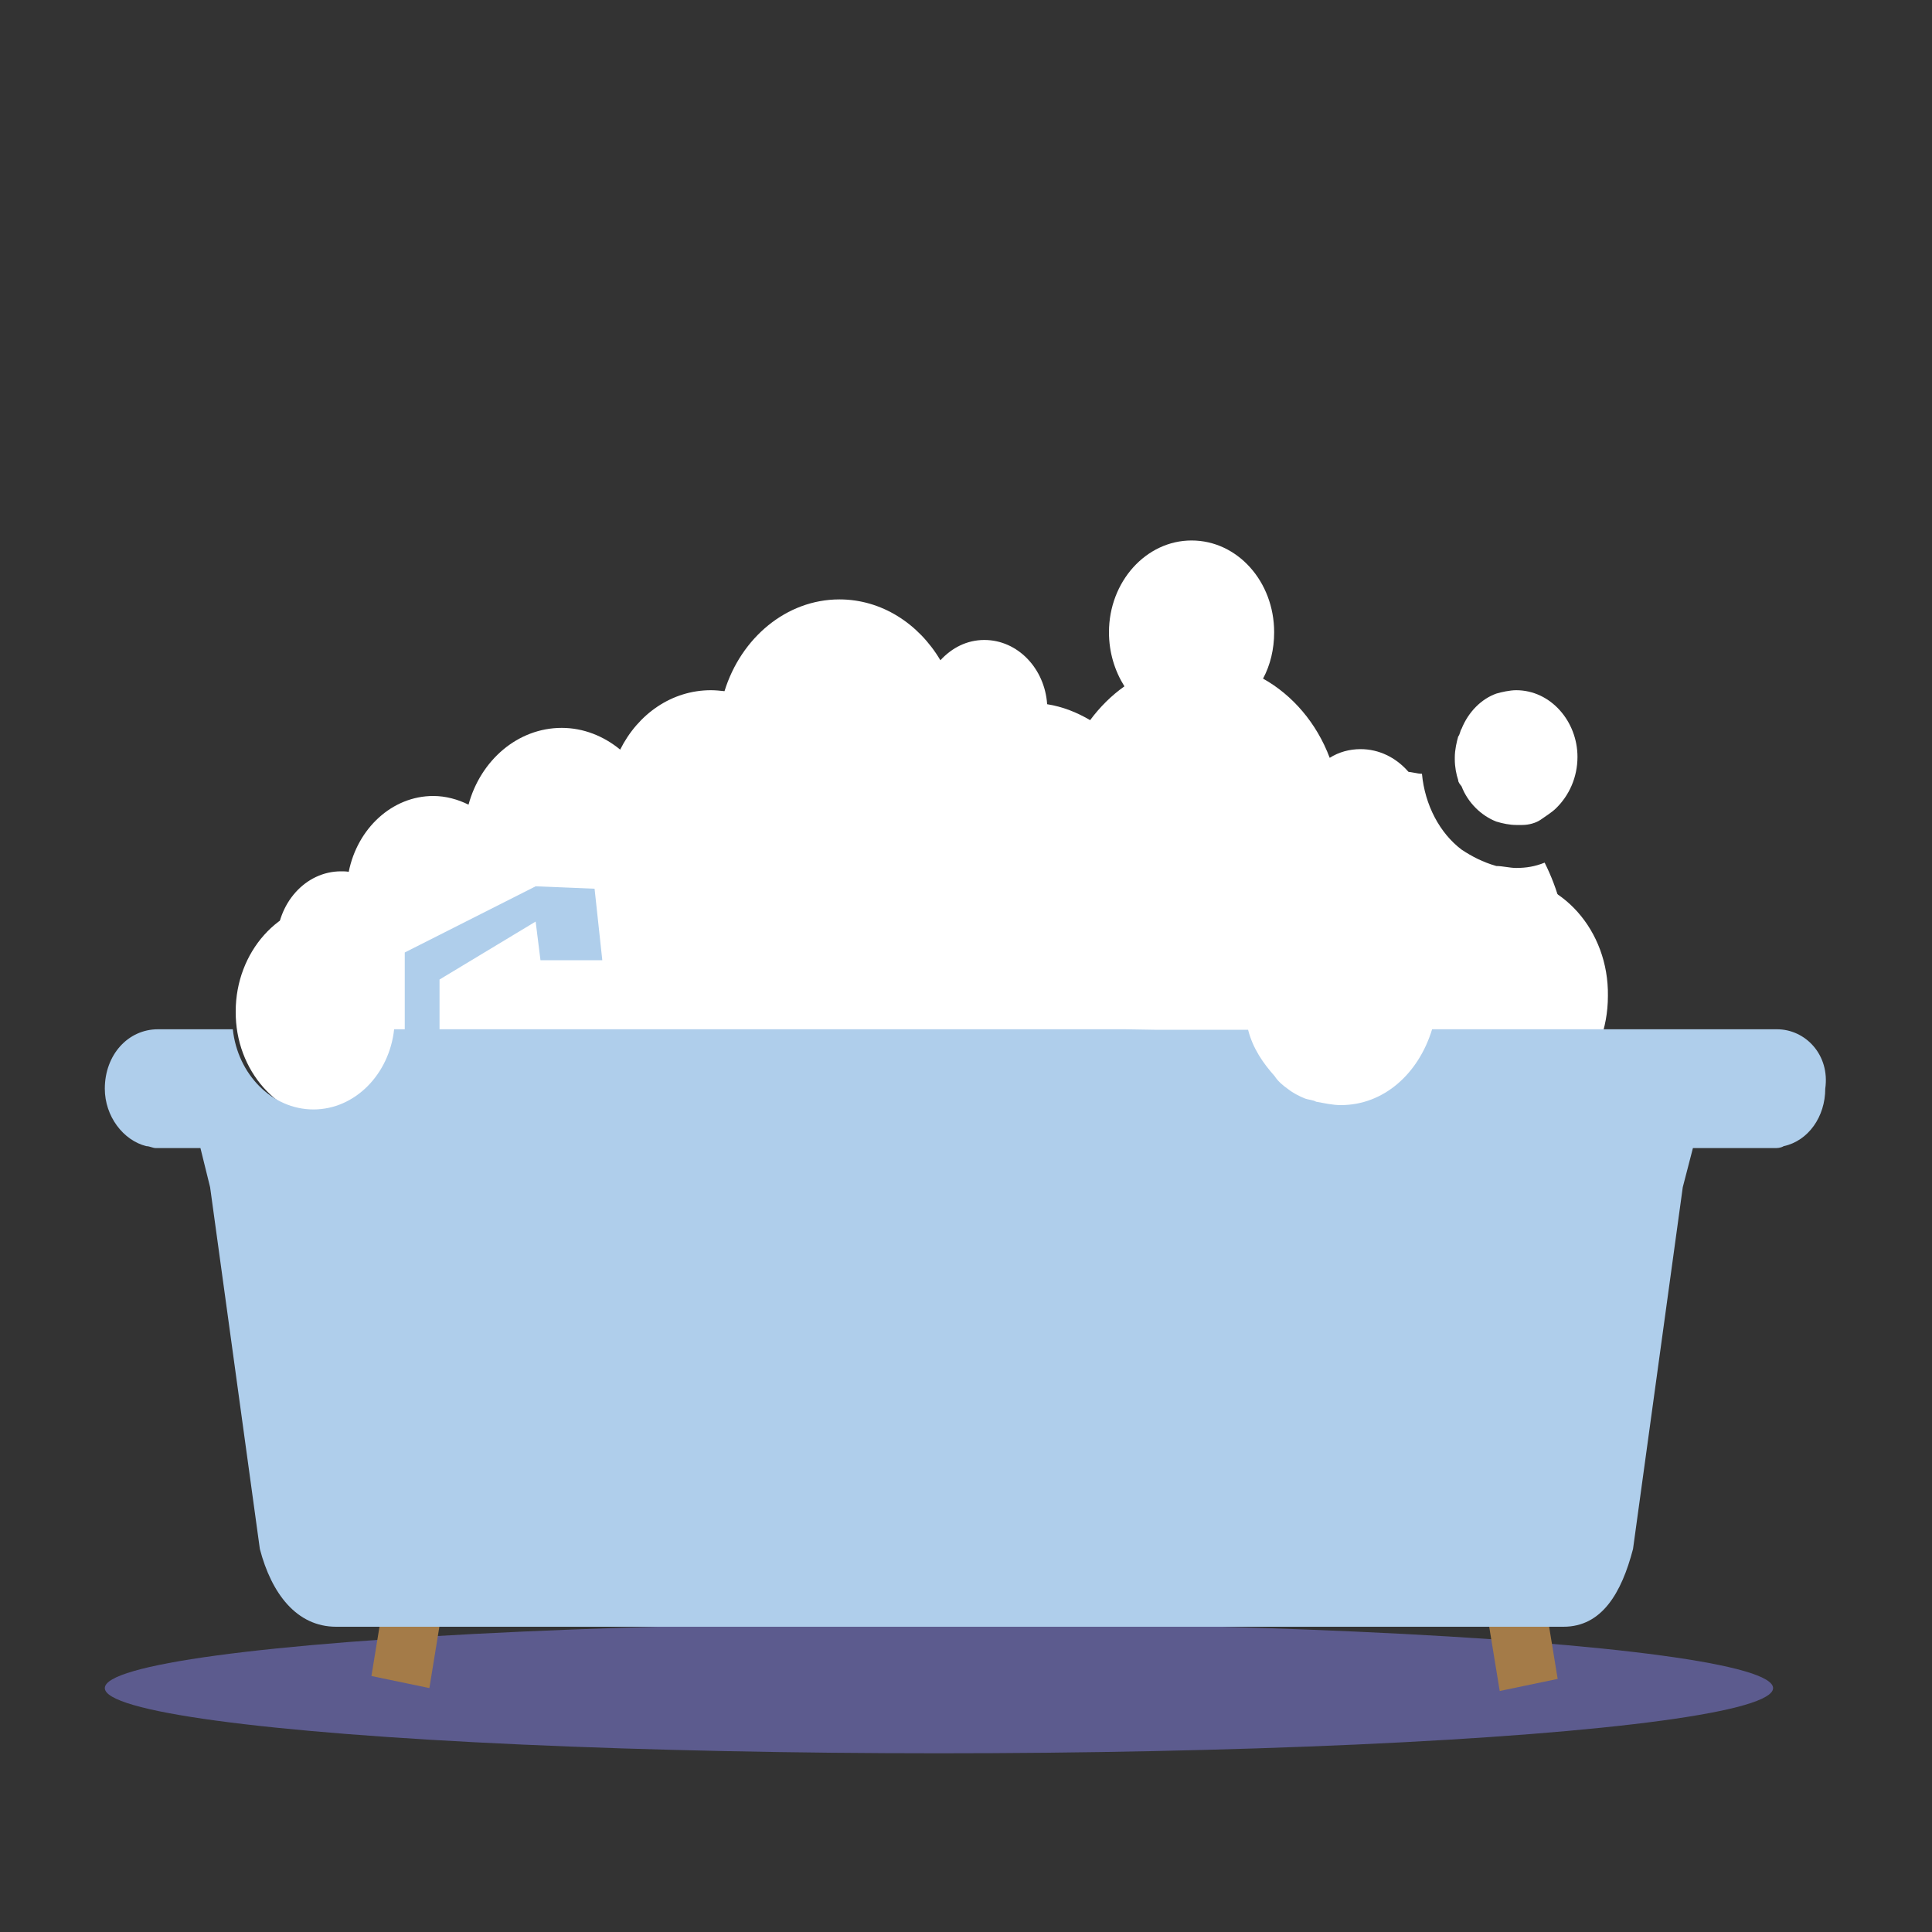 <?xml version="1.0" encoding="utf-8"?>
<!-- Generator: Adobe Illustrator 18.0.0, SVG Export Plug-In . SVG Version: 6.00 Build 0)  -->
<!DOCTYPE svg PUBLIC "-//W3C//DTD SVG 1.1//EN" "http://www.w3.org/Graphics/SVG/1.1/DTD/svg11.dtd">
<svg version="1.1" id="Camada_1" xmlns="http://www.w3.org/2000/svg" xmlns:xlink="http://www.w3.org/1999/xlink" x="0px" y="0px"
	 viewBox="0 0 400 400" enable-background="new 0 0 400 400" xml:space="preserve">
<rect x="0" y="0" width="400" height="400" fill="#333333" stroke="none"/>
<ellipse fill="#5C5B8E" cx="194.4" cy="349.5" rx="172.7" ry="13.5"/>
<polygon fill="#A47B48" points="88.9,349.5 76.9,347 79.6,330.5 91.6,332.9 "/>
<polygon fill="#A47B48" points="310.5,350.1 322.5,347.6 319.8,331.1 307.8,333.6 "/>
<path fill="#FFFFFF" d="M311.1,181.6c-2.6,0-5.1,0.5-7.5,1.5c-1.7-4.4-4.6-8-8.2-10.5c0.1-0.7,0.1-1.3,0.1-2
	c0-8.6-6.2-15.5-13.8-15.5c-2.3,0-4.5,0.6-6.4,1.8c-2.7-7.2-7.7-13-13.8-16.4c1.5-2.8,2.3-6.1,2.3-9.6c0-10.5-7.6-19-17.1-19
	c-9.4,0-17.1,8.5-17.1,19c0,4.2,1.2,8,3.2,11.2c-2.7,1.9-5.1,4.3-7.1,7c-2.7-1.6-5.7-2.8-8.9-3.3c-0.5-7.4-6.1-13.3-13-13.3
	c-3.6,0-6.7,1.6-9.1,4.2c-4.5-7.6-12.2-12.6-20.9-12.6c-11,0-20.4,8-23.8,19c-0.9-0.1-1.9-0.2-2.8-0.2c-8.1,0-15.1,4.9-18.8,12.3
	c-3.4-2.8-7.6-4.5-12.1-4.5c-9.1,0-16.8,6.7-19.3,15.9c-2.2-1.1-4.7-1.8-7.3-1.8c-8.5,0-15.7,6.7-17.5,15.7
	c-0.5-0.1-1.1-0.1-1.6-0.1c-7.4,0-13.3,6.7-13.3,14.8c0,8.2,5.9,14.8,13.3,14.8c4.8,0,9-2.8,11.3-7.2c1.4,0.7,2.9,1.3,4.5,1.6
	c-0.9,2.7-1.4,5.7-1.4,8.8c0,13.9,10.1,25.2,22.5,25.2c10.6,0,19.4-8.2,21.9-19.2c3.4,2.7,7.5,4.3,11.9,4.3c6.7,0,12.7-3.6,16.4-9.2
	c4.3,9.3,12.9,15.7,22.9,15.7c9.5,0,17.8-5.8,22.3-14.4c0.2,14.4,10.7,26.1,23.7,26.1c4,0,7.7-1.1,11-3c5.9,9.7,15.9,16,27.1,16
	c15.9,0,29.2-12.7,32.3-29.5c3.8,3.5,8.6,5.6,14,5.6c12.1,0,21.9-11,21.9-24.6C333.1,192.6,323.2,181.6,311.1,181.6z"/>
<path fill="#FFFFFF" d="M302.6,162.8c1.3,3.4,4.1,6.1,7.2,7.3c1.3,0.4,2.8,0.7,4.1,0.7c0.3,0,1,0,1.3,0c1.3,0,2.8-0.4,3.8-1.1
	c1-0.7,2.4-1.6,3.1-2.3c2.8-2.7,4.5-6.5,4.5-10.7c0-7.3-5.5-13.8-12.7-13.8c-1.3,0-3.1,0.4-4.1,0.7c-3.1,1.1-5.8,3.8-7.2,7.3
	c-0.3,0.4-0.3,1.1-0.7,1.6c-0.3,1.1-0.7,2.7-0.7,4.3c0,0,0,0,0,0.4c0,1.6,0.3,3.1,0.7,4.3C301.9,162,302.3,162.4,302.6,162.8z"/>
<path fill="#FFFFFF" d="M297.5,204.7h5.1h7.2h13.8c0.7-2.7,0.7-5.4,0.7-8c0-6.5-1.8-12.7-4.5-18.1c-2,0.8-3.8,1.1-5.9,1.1
	c-1.3,0-2.8-0.4-4.1-0.4c-2.8-0.8-5.1-2-7.2-3.4c-4.5-3.4-7.6-9.2-8.2-15.7c-1,0-2.1-0.4-3.1-0.4c-7.6,0-14.4,3-20.2,7.7
	c3.8,5,6.5,10.7,8.2,16.9C288.8,184.7,296.7,193.6,297.5,204.7z"/>
<path fill="#FFFFFF" d="M277.6,192c-0.3,0-0.7,0-1,0c-1.3,0-2.4,0.4-3.4,0.7c-4.5,1.9-7.6,6.5-7.9,11.9c0,0.4,0,0.7,0,1.6
	c0,2.3,0.7,4.6,1.7,7c0,1.1,0.7,1.9,1.3,3c0.7,1.1,1.7,2,3.1,2.7c1,0.7,2.4,1.1,3.4,1.6c1,0.4,1.7,0.4,2.8,0.4c4.8,0,8.9-3.1,11-7.3
	c1-2,1.7-4.3,1.7-6.9c0-0.4,0-0.7,0-1.6c-0.7-6.1-4.5-11.1-10-12.7C279.3,192,278.6,192,277.6,192z"/>
<path fill="#FFFFFF" d="M68.8,231.8c11.1,0,20-10.1,20-22.4c0-12.4-9-22.4-20-22.4s-20,10.1-20,22.4
	C48.7,221.7,57.7,231.8,68.8,231.8z"/>
<path fill="#AFCEEB" d="M232.9,213.1h-23h-4.1H202H91v-10.3l19.9-12l1,8h12.8l-1.6-14.8l-12.2-0.5l-27.1,13.7v15.9h-0.3h-1.9
	c-1,9.3-8.1,16.6-16.7,16.6s-15.7-7.3-16.7-16.6H32.7c-6.2,0-11,5.3-11,12.3c0,5.7,3.8,10.7,8.6,11.9c0.7,0,1.3,0.4,2,0.4h9.2l2,8.1
	l10.3,74.9c2.4,9.2,7.6,16.1,15.8,16.1h254.1c7.9,0,12-6.9,14.4-16.1l10.3-74.9l2.1-8.1h16.8c0.7,0,1.3,0,2-0.4
	c5.1-1.1,8.6-6.1,8.6-11.9c1-7-4.1-12.3-10-12.3h-29.2h-10h-3.6h-0.7h-3.4h-11H303h-6.5c-2.8,9.2-10,15.7-18.9,15.7
	c-1.7,0-3.4-0.4-5.1-0.7c-0.7-0.4-1.7-0.4-2.4-0.7c-1-0.4-2.4-1.1-3.4-1.9c-1-0.7-2.1-1.6-2.8-2.7c-2.4-2.7-4.5-5.7-5.5-9.6h-1.8
	h-3.8H239"/>
</svg>
